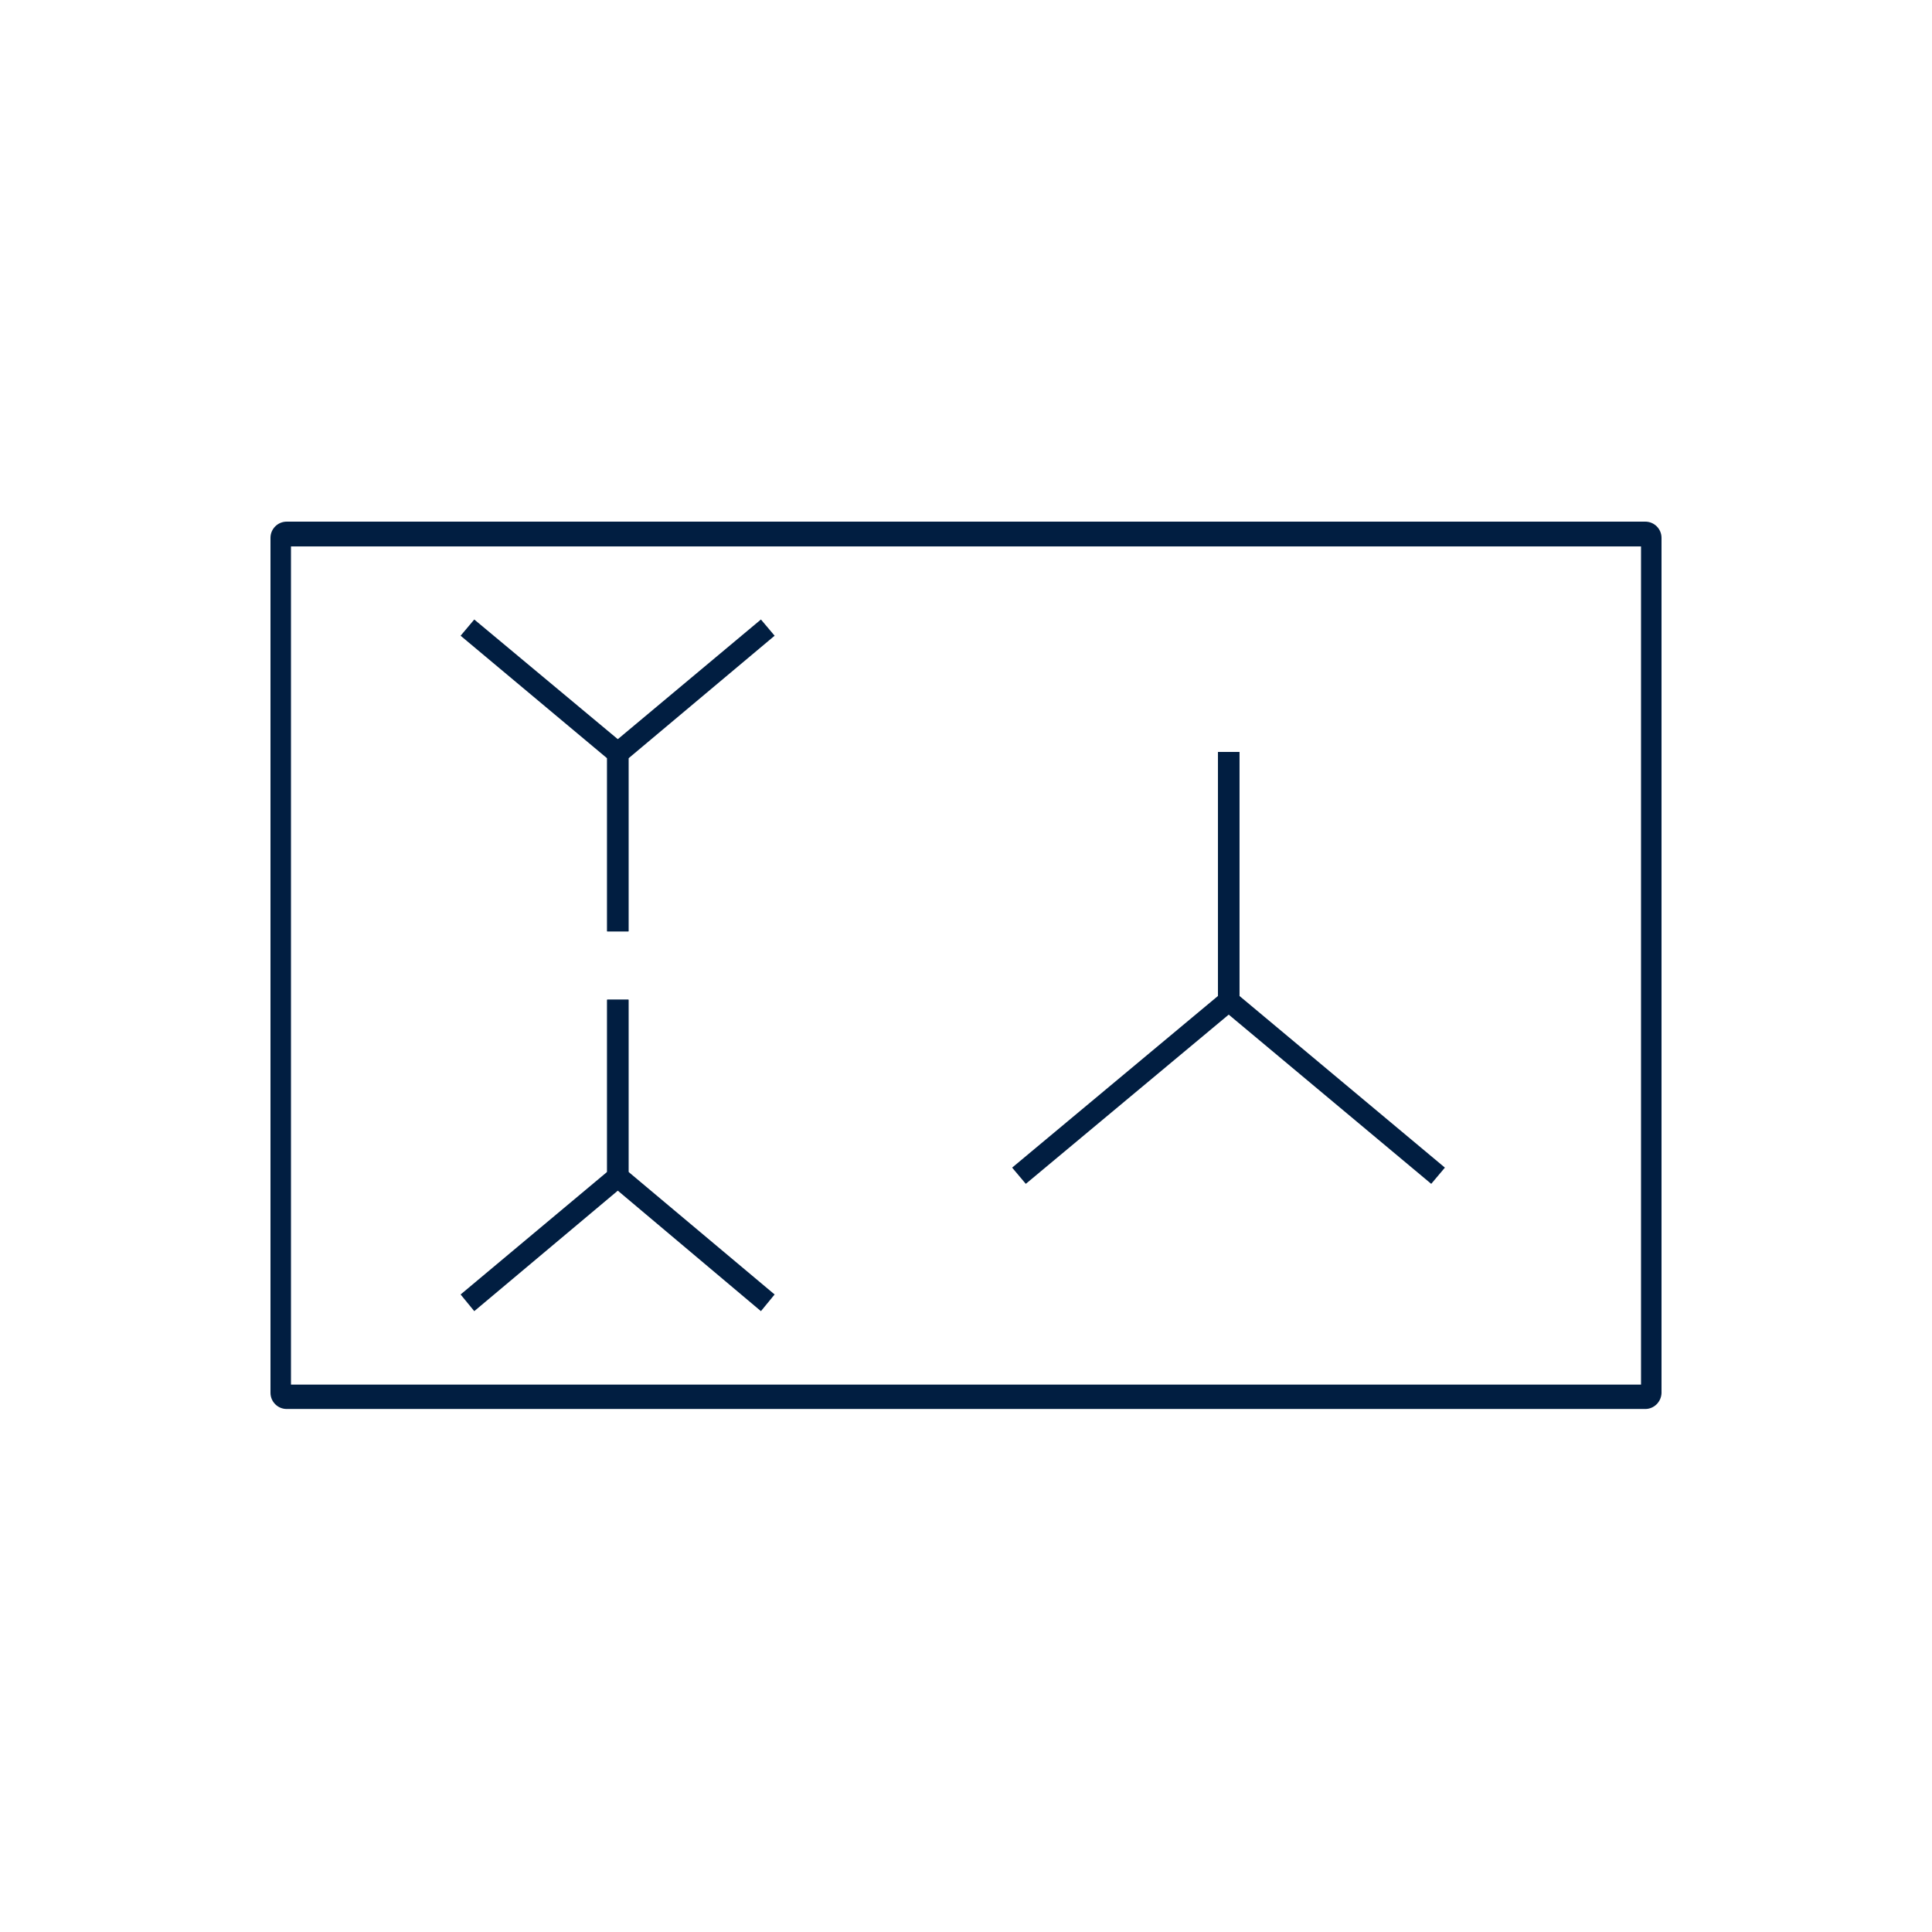 <?xml version="1.0" encoding="UTF-8"?>
<svg xmlns="http://www.w3.org/2000/svg" width="100" height="100" viewBox="0 0 100 100" fill="none">
  <path d="M85.16 72.929H14.84C14.376 72.929 14 72.553 14 72.088V27.84C14 27.376 14.376 27 14.84 27H85.16C85.624 27 86 27.376 86 27.84V72.111C85.978 72.575 85.602 72.929 85.16 72.929ZM15.061 71.668H84.939V28.283H15.061V71.668Z" fill="#011E41"></path>
  <path d="M74.08 61.276L63.046 52.055V38.92H64.151V51.547L74.788 60.436L74.08 61.276Z" fill="#011E41"></path>
  <path d="M53.095 61.276L52.388 60.436L63.046 51.547V38.92H64.152V52.055L53.095 61.276Z" fill="#011E41"></path>
  <path d="M39.386 67.865L31.426 61.164V51.744H32.531V60.656L40.094 67.002L39.386 67.865Z" fill="#011E41"></path>
  <path d="M24.548 67.865L23.841 67.002L31.426 60.656V51.744H32.531V61.164L24.548 67.865Z" fill="#011E41"></path>
  <path d="M32.531 48.207H31.426V39.251L23.841 32.905L24.548 32.065L32.531 38.721V48.207Z" fill="#011E41"></path>
  <path d="M32.531 48.207H31.426V38.721L39.386 32.065L40.094 32.905L32.531 39.251V48.207Z" fill="#011E41"></path>
</svg>
